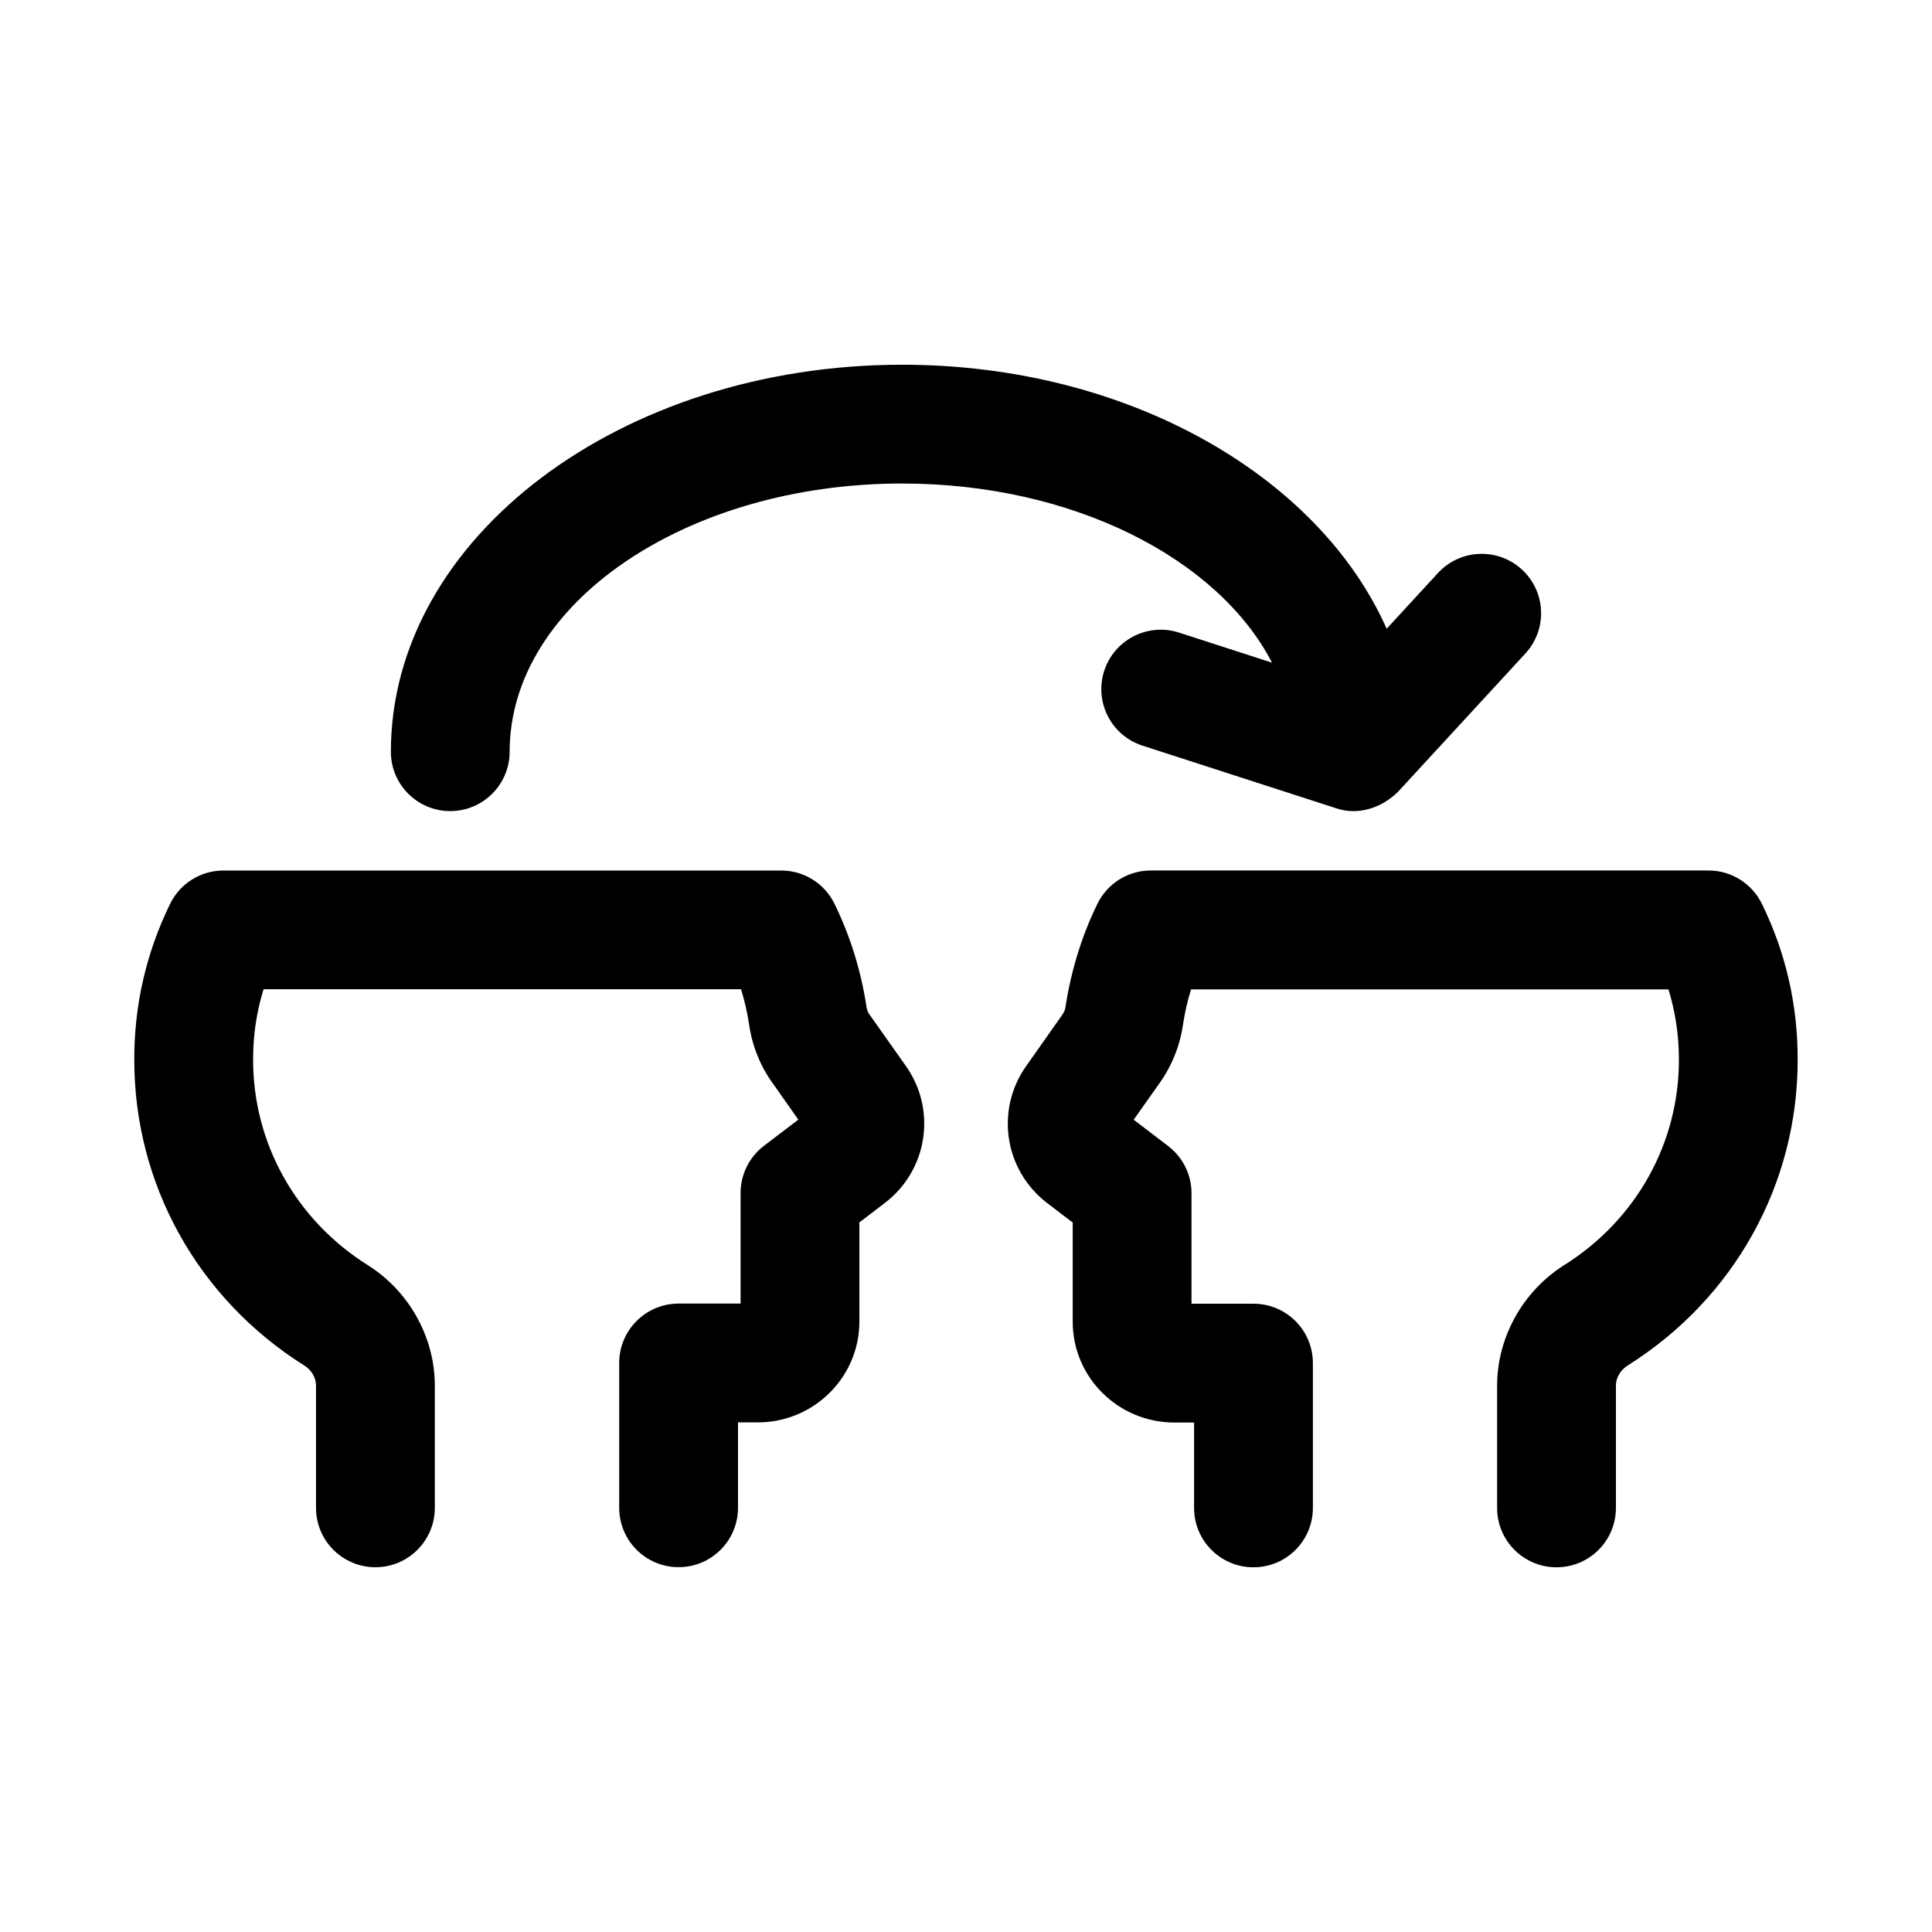 <?xml version="1.0" encoding="UTF-8"?>
<!-- Uploaded to: ICON Repo, www.iconrepo.com, Generator: ICON Repo Mixer Tools -->
<svg fill="#000000" width="800px" height="800px" version="1.1" viewBox="144 144 512 512" xmlns="http://www.w3.org/2000/svg">
 <g>
  <path d="m374.45 412.89c-0.426-0.566-0.691-1.227-0.82-2.078-1.465-9.621-4.312-18.797-8.484-27.301-2.629-5.398-8.125-8.816-14.137-8.816h-147.79c-6.016 0-11.508 3.434-14.137 8.832-6.301 12.879-9.496 26.715-9.496 41.09-0.094 33.125 16.781 63.496 45.09 81.285 1.906 1.195 3.07 3.227 3.07 5.289v32.402c0 8.707 7.055 15.742 15.742 15.742 8.691 0 15.742-7.039 15.742-15.742v-32.402c0-12.785-6.801-25.016-17.789-31.93-19.062-11.992-30.43-32.367-30.367-54.598 0-6.359 0.93-12.547 2.769-18.5h126.54c0.93 2.992 1.637 6.078 2.109 9.18 0.82 5.887 3.148 11.523 6.473 15.996l6.598 9.383-9.117 6.941c-3.906 2.977-6.188 7.606-6.188 12.516v29.285h-16.422c-8.691 0-15.742 7.039-15.742 15.742v38.367c0 8.707 7.055 15.742 15.742 15.742 8.691 0 15.742-7.039 15.742-15.742v-22.625h5.242c14.848 0 26.922-11.98 26.922-26.688v-26.309l6.785-5.18c11.367-8.723 13.762-24.688 5.496-36.336z"/>
  <path d="m610.92 383.52c-2.644-5.398-8.141-8.832-14.137-8.832h-147.82c-6.016 0-11.492 3.434-14.137 8.832-4.141 8.469-6.977 17.648-8.484 27.473-0.094 0.66-0.363 1.324-1.023 2.219l-9.32 13.227c-8.297 11.684-5.871 27.68 5.527 36.398l6.754 5.148v26.309c0 14.719 12.074 26.688 26.922 26.688h5.242v22.625c0 8.707 7.039 15.742 15.742 15.742 8.707 0 15.742-7.039 15.742-15.742v-38.367c0-8.707-7.039-15.742-15.742-15.742h-16.422v-29.285c0-4.914-2.297-9.523-6.203-12.516l-9.117-6.957 6.391-9.055c3.559-4.816 5.871-10.438 6.66-16.105 0.488-3.227 1.211-6.359 2.141-9.383h126.52c1.832 5.93 2.773 12.117 2.773 18.523 0.062 22.168-11.305 42.57-30.434 54.57-10.941 6.91-17.742 19.145-17.742 31.914v32.402c0 8.707 7.039 15.742 15.742 15.742 8.707 0 15.742-7.039 15.742-15.742v-32.402c0-2.062 1.18-4.094 3.023-5.273 28.355-17.789 45.234-48.191 45.137-81.254 0.02-14.441-3.176-28.277-9.473-41.156z"/>
  <path d="m263.32 358.95c8.691 0 15.742-7.055 15.742-15.742 0-39.188 46.664-71.07 104.02-71.07 45.25 0 83.727 19.867 98.023 47.484l-24.656-7.981c-8.281-2.66-17.145 1.875-19.82 10.141-2.676 8.266 1.859 17.145 10.141 19.82l51.262 16.578c5.887 2.047 12.172-0.125 16.422-4.312l33.785-36.684c5.887-6.391 5.496-16.359-0.914-22.246-6.375-5.887-16.359-5.481-22.246 0.914l-13.602 14.77c-18.043-40.605-68.723-69.965-128.38-69.965-74.723 0-135.51 46.004-135.51 102.56-0.012 8.684 7.039 15.734 15.73 15.734z"/>
 </g>
</svg>